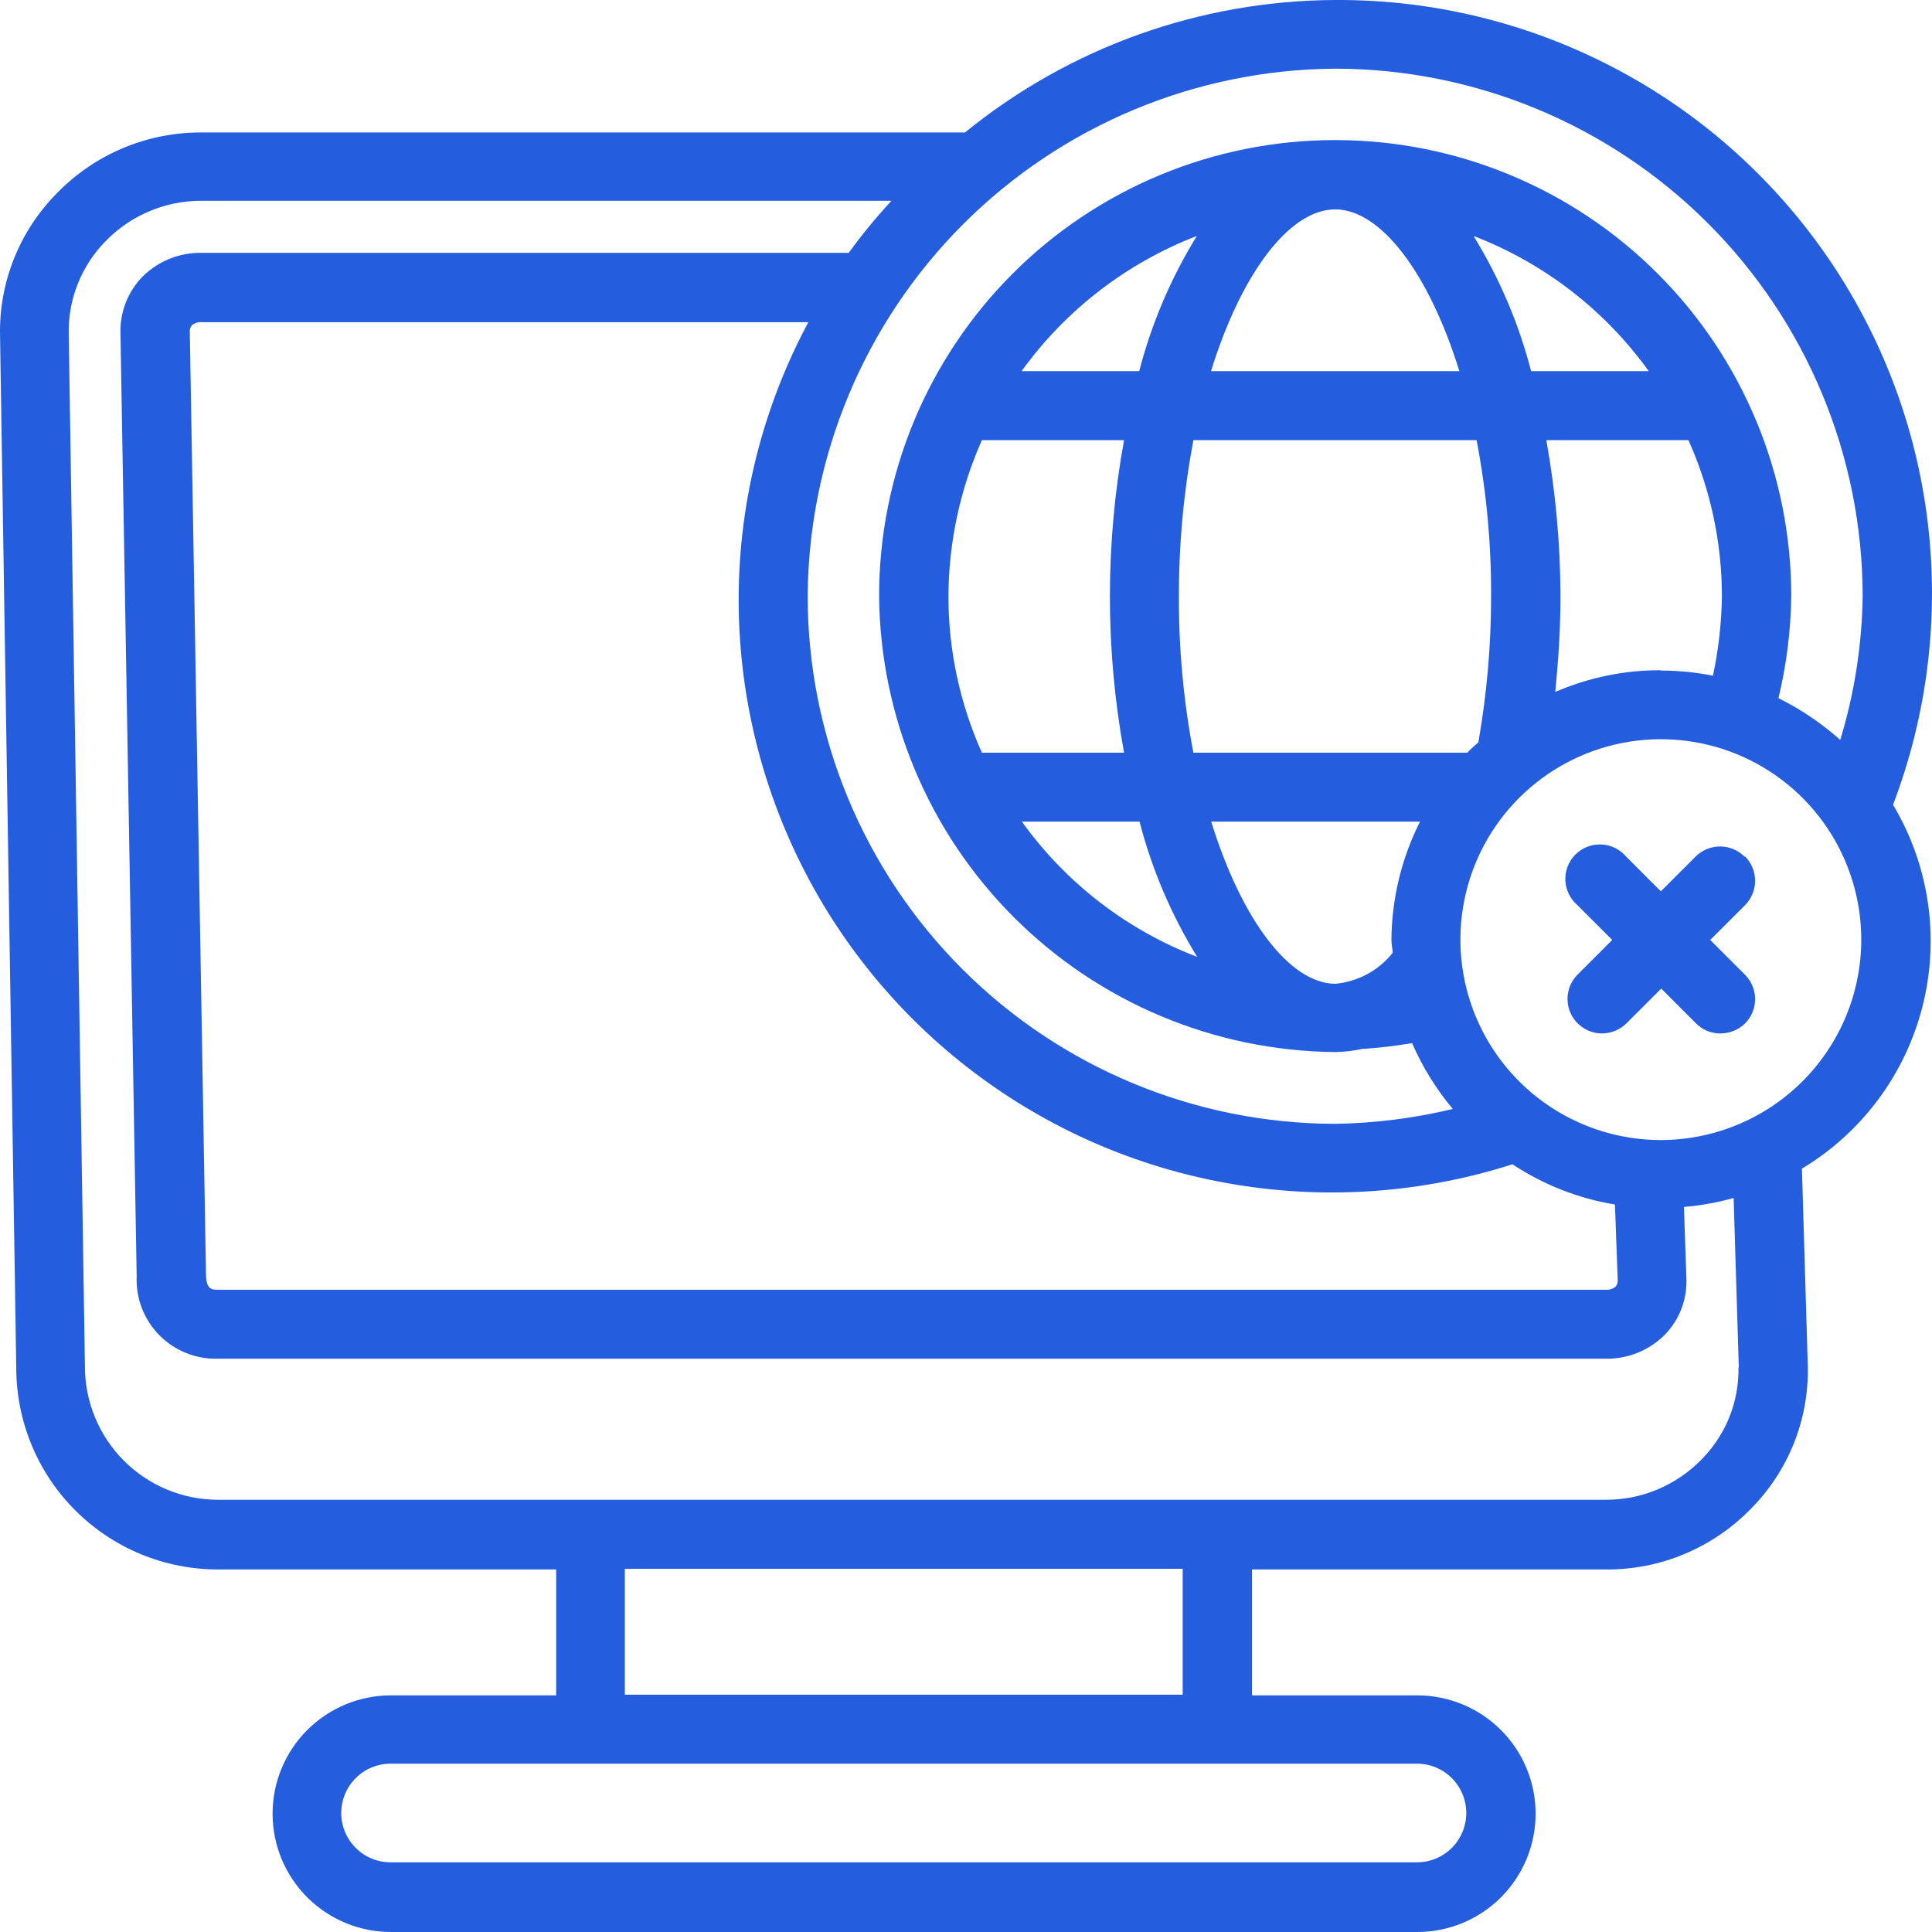 <svg width="46" height="46" viewBox="0 0 46 46" fill="none" xmlns="http://www.w3.org/2000/svg">
<g clip-path="url(#clip0_1402_1288)">
<path d="M31.79 0C28.578 0.013 25.467 1.126 22.976 3.154H4.806C4.163 3.15 3.526 3.276 2.933 3.524C2.341 3.772 1.804 4.138 1.356 4.599C0.915 5.044 0.567 5.572 0.335 6.153C0.102 6.735 -0.012 7.357 0.001 7.983L0.387 32.572C0.388 33.203 0.513 33.828 0.755 34.411C0.997 34.994 1.352 35.523 1.799 35.968C2.246 36.414 2.777 36.767 3.36 37.007C3.944 37.247 4.569 37.37 5.201 37.368H13.242V40.366H9.308C8.56 40.366 7.844 40.663 7.315 41.191C6.787 41.72 6.49 42.436 6.49 43.183C6.49 43.93 6.787 44.647 7.315 45.175C7.844 45.703 8.56 46 9.308 46H33.745C34.115 46 34.481 45.927 34.823 45.786C35.165 45.644 35.475 45.437 35.737 45.175C35.998 44.913 36.206 44.603 36.348 44.261C36.489 43.919 36.562 43.553 36.562 43.183C36.562 42.813 36.489 42.447 36.348 42.105C36.206 41.763 35.998 41.453 35.737 41.191C35.475 40.93 35.165 40.722 34.823 40.581C34.481 40.439 34.115 40.366 33.745 40.366H29.81V37.368H38.238C38.881 37.373 39.518 37.247 40.111 36.998C40.703 36.75 41.24 36.384 41.688 35.923C42.13 35.478 42.478 34.948 42.711 34.365C42.944 33.782 43.056 33.159 43.043 32.531L42.903 27.825C44.339 26.962 45.373 25.565 45.779 23.941C46.186 22.317 45.931 20.598 45.072 19.161C45.89 17.016 46.173 14.704 45.897 12.425C45.621 10.147 44.793 7.97 43.486 6.083C42.178 4.196 40.431 2.655 38.394 1.596C36.358 0.536 34.094 -0.012 31.798 0H31.79ZM39.544 15.958C38.679 15.955 37.823 16.131 37.03 16.475C37.104 15.728 37.154 14.972 37.154 14.2C37.151 12.953 37.038 11.708 36.817 10.48H40.201C40.726 11.65 40.997 12.918 40.998 14.2C40.989 14.835 40.917 15.468 40.784 16.089C40.373 16.006 39.955 15.965 39.536 15.966L39.544 15.958ZM28.069 14.2C28.067 12.952 28.183 11.706 28.414 10.48H35.157C35.392 11.706 35.508 12.952 35.502 14.2C35.503 15.365 35.401 16.527 35.199 17.674C35.108 17.756 35.018 17.83 34.936 17.921H28.414C28.179 16.694 28.064 15.448 28.069 14.2ZM26.763 17.921H23.378C22.854 16.75 22.582 15.483 22.582 14.2C22.586 12.918 22.858 11.651 23.378 10.48H26.763C26.314 12.94 26.314 15.461 26.763 17.921ZM36.455 8.837C36.161 7.702 35.699 6.617 35.084 5.618C36.758 6.261 38.209 7.38 39.256 8.837H36.455ZM34.755 8.837H28.833C29.564 6.48 30.714 4.985 31.79 4.985C32.866 4.985 34.016 6.48 34.747 8.837H34.755ZM27.132 8.837H24.323C25.372 7.382 26.822 6.264 28.496 5.618C27.881 6.617 27.418 7.702 27.124 8.837H27.132ZM27.132 19.563C27.426 20.699 27.889 21.784 28.504 22.783C26.828 22.141 25.377 21.022 24.331 19.563H27.14H27.132ZM28.833 19.563H33.81C33.369 20.437 33.136 21.401 33.129 22.38C33.129 22.487 33.153 22.577 33.161 22.684C32.996 22.893 32.789 23.066 32.555 23.193C32.321 23.32 32.063 23.398 31.798 23.423C30.722 23.423 29.572 21.928 28.841 19.571L28.833 19.563ZM36.02 27.727C36.755 28.211 37.583 28.536 38.451 28.679L38.517 30.478C38.521 30.534 38.503 30.59 38.468 30.634C38.401 30.689 38.316 30.715 38.23 30.708H5.192C5.053 30.708 4.913 30.708 4.905 30.363L4.519 7.901C4.515 7.845 4.532 7.789 4.568 7.745C4.635 7.69 4.72 7.663 4.806 7.671H19.247C18.171 9.677 17.602 11.916 17.587 14.192C17.575 16.422 18.091 18.624 19.093 20.616C20.095 22.609 21.555 24.335 23.354 25.655C25.152 26.975 27.237 27.85 29.439 28.208C31.64 28.567 33.896 28.399 36.02 27.718V27.727ZM34.911 43.167C34.911 43.478 34.787 43.777 34.567 43.997C34.347 44.218 34.048 44.341 33.736 44.341H9.299C8.988 44.341 8.689 44.218 8.469 43.997C8.248 43.777 8.125 43.478 8.125 43.167C8.125 42.855 8.248 42.557 8.469 42.336C8.689 42.116 8.988 41.992 9.299 41.992H33.736C34.048 41.992 34.347 42.116 34.567 42.336C34.787 42.557 34.911 42.855 34.911 43.167ZM28.159 40.35H14.877V37.352H28.159V40.35ZM41.392 32.556C41.4 32.964 41.325 33.369 41.173 33.747C41.02 34.125 40.793 34.468 40.505 34.757C40.208 35.06 39.852 35.301 39.46 35.465C39.068 35.629 38.646 35.712 38.221 35.709H5.192C4.775 35.709 4.363 35.627 3.978 35.467C3.593 35.307 3.243 35.072 2.948 34.777C2.654 34.482 2.421 34.132 2.262 33.746C2.103 33.361 2.021 32.948 2.022 32.531L1.636 7.942C1.629 7.533 1.703 7.127 1.856 6.748C2.008 6.368 2.235 6.023 2.523 5.733C2.82 5.429 3.175 5.188 3.568 5.025C3.96 4.861 4.381 4.778 4.806 4.78H21.226C20.862 5.173 20.522 5.587 20.208 6.02H4.806C4.545 6.015 4.285 6.062 4.042 6.16C3.799 6.257 3.579 6.402 3.393 6.587C3.221 6.763 3.085 6.973 2.995 7.203C2.905 7.433 2.861 7.679 2.868 7.926L3.254 30.388C3.243 30.646 3.284 30.903 3.377 31.144C3.47 31.385 3.611 31.605 3.792 31.789C3.973 31.973 4.19 32.118 4.43 32.214C4.669 32.311 4.926 32.357 5.184 32.35H38.221C38.483 32.356 38.743 32.308 38.986 32.211C39.228 32.114 39.449 31.968 39.634 31.784C39.808 31.607 39.944 31.396 40.033 31.164C40.122 30.932 40.162 30.685 40.152 30.437L40.094 28.737C40.494 28.703 40.89 28.632 41.277 28.523L41.4 32.556H41.392ZM39.544 27.144C38.6 27.144 37.677 26.864 36.892 26.339C36.108 25.815 35.496 25.07 35.135 24.198C34.773 23.326 34.679 22.367 34.863 21.441C35.047 20.515 35.502 19.665 36.169 18.998C36.837 18.331 37.687 17.876 38.613 17.692C39.538 17.508 40.498 17.602 41.37 17.963C42.242 18.325 42.987 18.936 43.512 19.721C44.036 20.506 44.316 21.428 44.316 22.372C44.315 23.637 43.812 24.85 42.917 25.745C42.023 26.639 40.809 27.142 39.544 27.144ZM43.815 17.617C43.372 17.221 42.877 16.887 42.345 16.623C42.536 15.826 42.638 15.011 42.649 14.192C42.649 12.766 42.368 11.354 41.822 10.037C41.276 8.72 40.477 7.523 39.468 6.515C38.46 5.506 37.263 4.707 35.945 4.161C34.628 3.615 33.216 3.335 31.79 3.335C30.364 3.335 28.952 3.615 27.634 4.161C26.317 4.707 25.119 5.506 24.111 6.515C23.103 7.523 22.303 8.72 21.757 10.037C21.212 11.354 20.931 12.766 20.931 14.192C20.957 17.063 22.109 19.81 24.14 21.84C26.171 23.871 28.918 25.023 31.79 25.049C32.005 25.046 32.22 25.021 32.43 24.975C32.83 24.95 33.227 24.903 33.621 24.836C33.867 25.403 34.194 25.931 34.591 26.404C33.673 26.625 32.733 26.743 31.79 26.758C28.46 26.753 25.268 25.429 22.913 23.075C20.559 20.721 19.234 17.529 19.23 14.2C19.25 10.875 20.58 7.692 22.93 5.34C25.281 2.988 28.464 1.657 31.79 1.635C35.119 1.639 38.312 2.963 40.666 5.317C43.02 7.671 44.345 10.863 44.349 14.192C44.333 15.353 44.154 16.506 43.815 17.617Z" fill="#245DDD"/>
<path d="M41.532 20.392C41.378 20.24 41.17 20.154 40.953 20.154C40.736 20.154 40.528 20.24 40.374 20.392L39.544 21.222L38.715 20.392C38.641 20.307 38.551 20.237 38.449 20.187C38.347 20.138 38.236 20.11 38.123 20.106C38.01 20.102 37.897 20.121 37.791 20.162C37.686 20.203 37.59 20.266 37.51 20.346C37.43 20.426 37.367 20.522 37.326 20.627C37.285 20.733 37.266 20.845 37.27 20.958C37.275 21.072 37.302 21.183 37.352 21.284C37.401 21.386 37.471 21.477 37.557 21.551L38.386 22.38L37.557 23.209C37.444 23.325 37.367 23.471 37.337 23.629C37.306 23.788 37.323 23.952 37.385 24.101C37.447 24.25 37.552 24.377 37.687 24.467C37.821 24.557 37.978 24.605 38.14 24.606C38.358 24.605 38.567 24.52 38.723 24.367L39.553 23.538L40.382 24.367C40.459 24.444 40.55 24.505 40.65 24.546C40.75 24.587 40.857 24.607 40.965 24.606C41.183 24.605 41.392 24.52 41.549 24.367C41.702 24.214 41.788 24.006 41.788 23.788C41.788 23.572 41.702 23.363 41.549 23.209L40.719 22.38L41.549 21.551C41.702 21.397 41.788 21.189 41.788 20.971C41.788 20.755 41.702 20.546 41.549 20.392H41.532Z" fill="#245DDD"/>
</g>
<defs>
<clipPath id="clip0_1402_1288">
<rect width="46" height="46" fill="white"/>
</clipPath>
</defs>
</svg>
